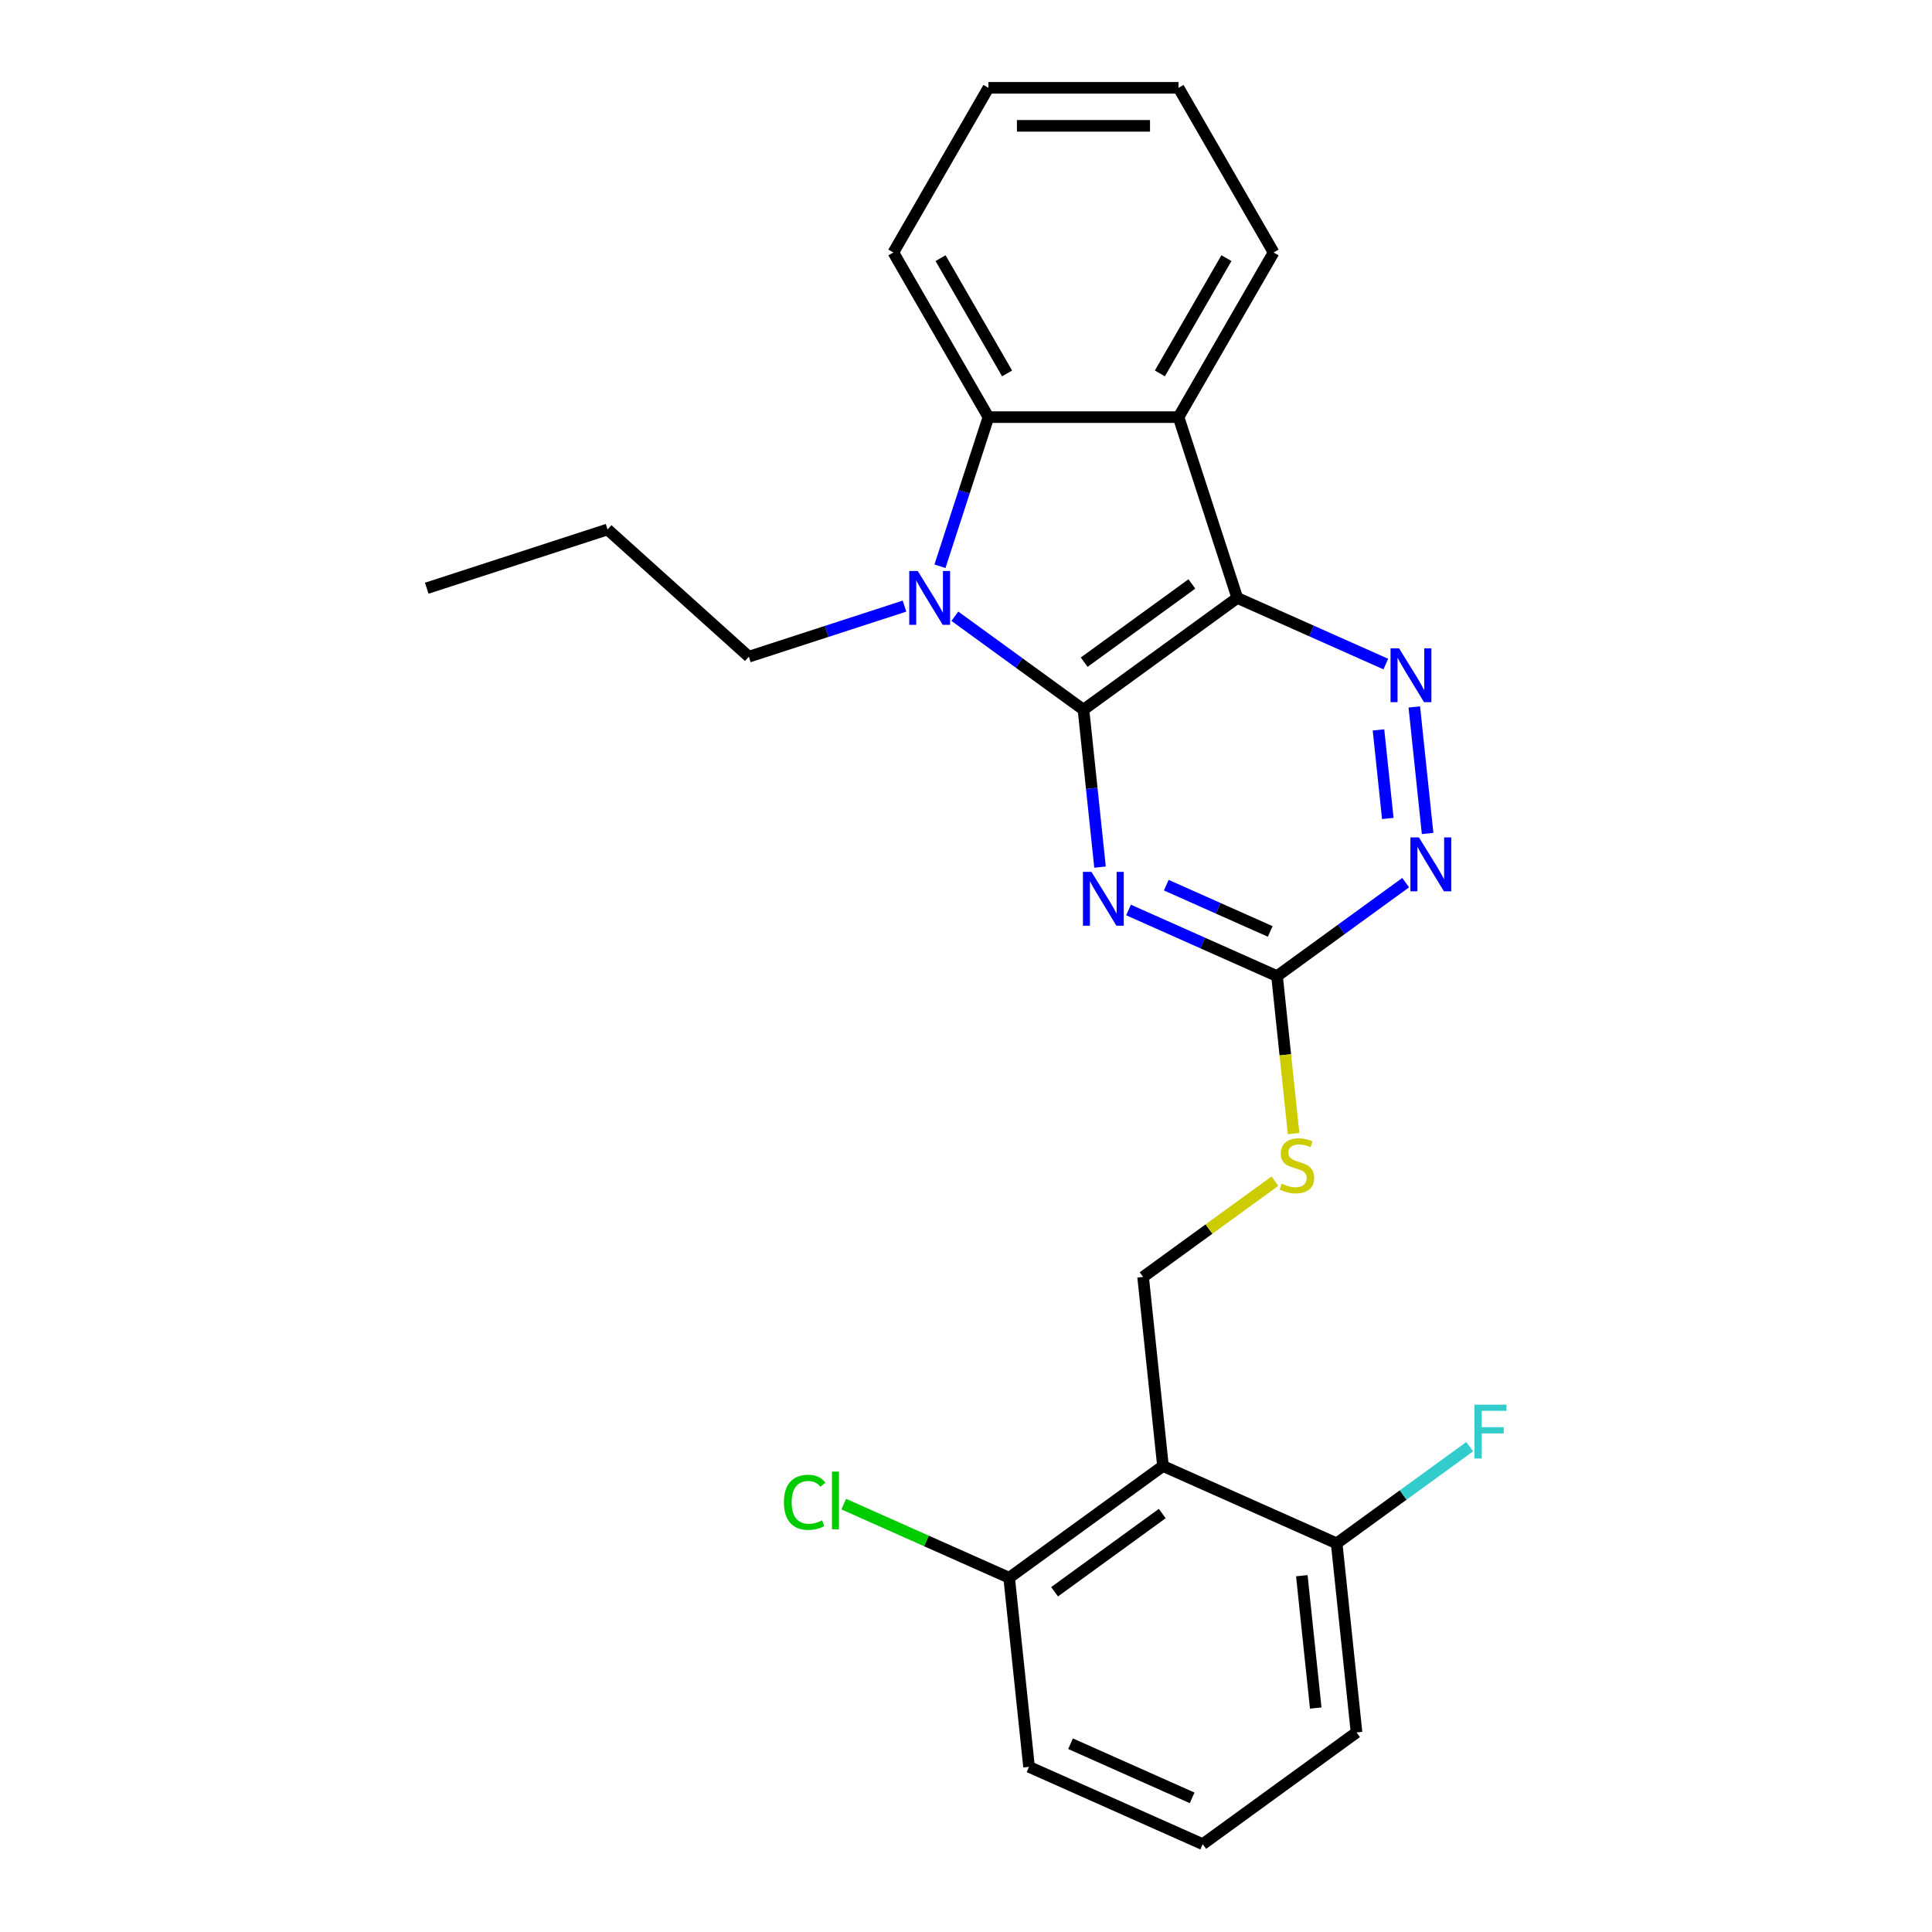 <?xml version='1.0' encoding='iso-8859-1'?>
<svg version='1.1' baseProfile='full'
              xmlns='http://www.w3.org/2000/svg'
                      xmlns:rdkit='http://www.rdkit.org/xml'
                      xmlns:xlink='http://www.w3.org/1999/xlink'
                  xml:space='preserve'
width='1000px' height='1000px' viewBox='0 0 1000 1000'>
<!-- END OF HEADER -->
<rect style='opacity:1.0;fill:#FFFFFF;stroke:none' width='1000' height='1000' x='0' y='0'> </rect>
<path class='bond-0' d='M 560.807,367.335 L 640.42,309.492' style='fill:none;fill-rule:evenodd;stroke:#000000;stroke-width:6px;stroke-linecap:butt;stroke-linejoin:miter;stroke-opacity:1' />
<path class='bond-0' d='M 561.18,342.736 L 616.91,302.246' style='fill:none;fill-rule:evenodd;stroke:#000000;stroke-width:6px;stroke-linecap:butt;stroke-linejoin:miter;stroke-opacity:1' />
<path class='bond-1' d='M 560.807,367.335 L 527.515,343.147' style='fill:none;fill-rule:evenodd;stroke:#000000;stroke-width:6px;stroke-linecap:butt;stroke-linejoin:miter;stroke-opacity:1' />
<path class='bond-1' d='M 527.515,343.147 L 494.223,318.959' style='fill:none;fill-rule:evenodd;stroke:#0000FF;stroke-width:6px;stroke-linecap:butt;stroke-linejoin:miter;stroke-opacity:1' />
<path class='bond-2' d='M 560.807,367.335 L 565.088,408.072' style='fill:none;fill-rule:evenodd;stroke:#000000;stroke-width:6px;stroke-linecap:butt;stroke-linejoin:miter;stroke-opacity:1' />
<path class='bond-2' d='M 565.088,408.072 L 569.37,448.809' style='fill:none;fill-rule:evenodd;stroke:#0000FF;stroke-width:6px;stroke-linecap:butt;stroke-linejoin:miter;stroke-opacity:1' />
<path class='bond-3' d='M 640.42,309.492 L 610.01,215.901' style='fill:none;fill-rule:evenodd;stroke:#000000;stroke-width:6px;stroke-linecap:butt;stroke-linejoin:miter;stroke-opacity:1' />
<path class='bond-4' d='M 640.42,309.492 L 678.855,326.605' style='fill:none;fill-rule:evenodd;stroke:#000000;stroke-width:6px;stroke-linecap:butt;stroke-linejoin:miter;stroke-opacity:1' />
<path class='bond-4' d='M 678.855,326.605 L 717.291,343.717' style='fill:none;fill-rule:evenodd;stroke:#0000FF;stroke-width:6px;stroke-linecap:butt;stroke-linejoin:miter;stroke-opacity:1' />
<path class='bond-5' d='M 486.52,293.098 L 499.062,254.5' style='fill:none;fill-rule:evenodd;stroke:#0000FF;stroke-width:6px;stroke-linecap:butt;stroke-linejoin:miter;stroke-opacity:1' />
<path class='bond-5' d='M 499.062,254.5 L 511.603,215.901' style='fill:none;fill-rule:evenodd;stroke:#000000;stroke-width:6px;stroke-linecap:butt;stroke-linejoin:miter;stroke-opacity:1' />
<path class='bond-13' d='M 468.164,313.726 L 427.883,326.814' style='fill:none;fill-rule:evenodd;stroke:#0000FF;stroke-width:6px;stroke-linecap:butt;stroke-linejoin:miter;stroke-opacity:1' />
<path class='bond-13' d='M 427.883,326.814 L 387.602,339.902' style='fill:none;fill-rule:evenodd;stroke:#000000;stroke-width:6px;stroke-linecap:butt;stroke-linejoin:miter;stroke-opacity:1' />
<path class='bond-6' d='M 584.122,471.004 L 622.558,488.117' style='fill:none;fill-rule:evenodd;stroke:#0000FF;stroke-width:6px;stroke-linecap:butt;stroke-linejoin:miter;stroke-opacity:1' />
<path class='bond-6' d='M 622.558,488.117 L 660.993,505.229' style='fill:none;fill-rule:evenodd;stroke:#000000;stroke-width:6px;stroke-linecap:butt;stroke-linejoin:miter;stroke-opacity:1' />
<path class='bond-6' d='M 603.658,458.158 L 630.563,470.137' style='fill:none;fill-rule:evenodd;stroke:#0000FF;stroke-width:6px;stroke-linecap:butt;stroke-linejoin:miter;stroke-opacity:1' />
<path class='bond-6' d='M 630.563,470.137 L 657.467,482.116' style='fill:none;fill-rule:evenodd;stroke:#000000;stroke-width:6px;stroke-linecap:butt;stroke-linejoin:miter;stroke-opacity:1' />
<path class='bond-16' d='M 610.01,215.901 L 659.214,130.678' style='fill:none;fill-rule:evenodd;stroke:#000000;stroke-width:6px;stroke-linecap:butt;stroke-linejoin:miter;stroke-opacity:1' />
<path class='bond-16' d='M 600.346,193.277 L 634.789,133.621' style='fill:none;fill-rule:evenodd;stroke:#000000;stroke-width:6px;stroke-linecap:butt;stroke-linejoin:miter;stroke-opacity:1' />
<path class='bond-25' d='M 610.01,215.901 L 511.603,215.901' style='fill:none;fill-rule:evenodd;stroke:#000000;stroke-width:6px;stroke-linecap:butt;stroke-linejoin:miter;stroke-opacity:1' />
<path class='bond-26' d='M 732.043,365.913 L 738.926,431.404' style='fill:none;fill-rule:evenodd;stroke:#0000FF;stroke-width:6px;stroke-linecap:butt;stroke-linejoin:miter;stroke-opacity:1' />
<path class='bond-26' d='M 713.502,377.794 L 718.32,423.638' style='fill:none;fill-rule:evenodd;stroke:#0000FF;stroke-width:6px;stroke-linecap:butt;stroke-linejoin:miter;stroke-opacity:1' />
<path class='bond-17' d='M 511.603,215.901 L 462.399,130.678' style='fill:none;fill-rule:evenodd;stroke:#000000;stroke-width:6px;stroke-linecap:butt;stroke-linejoin:miter;stroke-opacity:1' />
<path class='bond-17' d='M 521.267,193.277 L 486.824,133.621' style='fill:none;fill-rule:evenodd;stroke:#000000;stroke-width:6px;stroke-linecap:butt;stroke-linejoin:miter;stroke-opacity:1' />
<path class='bond-8' d='M 660.993,505.229 L 694.285,481.041' style='fill:none;fill-rule:evenodd;stroke:#000000;stroke-width:6px;stroke-linecap:butt;stroke-linejoin:miter;stroke-opacity:1' />
<path class='bond-8' d='M 694.285,481.041 L 727.577,456.853' style='fill:none;fill-rule:evenodd;stroke:#0000FF;stroke-width:6px;stroke-linecap:butt;stroke-linejoin:miter;stroke-opacity:1' />
<path class='bond-10' d='M 660.993,505.229 L 665.277,545.986' style='fill:none;fill-rule:evenodd;stroke:#000000;stroke-width:6px;stroke-linecap:butt;stroke-linejoin:miter;stroke-opacity:1' />
<path class='bond-10' d='M 665.277,545.986 L 669.56,586.742' style='fill:none;fill-rule:evenodd;stroke:#CCCC00;stroke-width:6px;stroke-linecap:butt;stroke-linejoin:miter;stroke-opacity:1' />
<path class='bond-7' d='M 601.952,758.809 L 591.666,660.94' style='fill:none;fill-rule:evenodd;stroke:#000000;stroke-width:6px;stroke-linecap:butt;stroke-linejoin:miter;stroke-opacity:1' />
<path class='bond-11' d='M 601.952,758.809 L 522.339,816.651' style='fill:none;fill-rule:evenodd;stroke:#000000;stroke-width:6px;stroke-linecap:butt;stroke-linejoin:miter;stroke-opacity:1' />
<path class='bond-11' d='M 601.579,783.408 L 545.849,823.897' style='fill:none;fill-rule:evenodd;stroke:#000000;stroke-width:6px;stroke-linecap:butt;stroke-linejoin:miter;stroke-opacity:1' />
<path class='bond-12' d='M 601.952,758.809 L 691.852,798.835' style='fill:none;fill-rule:evenodd;stroke:#000000;stroke-width:6px;stroke-linecap:butt;stroke-linejoin:miter;stroke-opacity:1' />
<path class='bond-9' d='M 591.666,660.94 L 625.775,636.159' style='fill:none;fill-rule:evenodd;stroke:#000000;stroke-width:6px;stroke-linecap:butt;stroke-linejoin:miter;stroke-opacity:1' />
<path class='bond-9' d='M 625.775,636.159 L 659.884,611.377' style='fill:none;fill-rule:evenodd;stroke:#CCCC00;stroke-width:6px;stroke-linecap:butt;stroke-linejoin:miter;stroke-opacity:1' />
<path class='bond-15' d='M 522.339,816.651 L 479.524,797.589' style='fill:none;fill-rule:evenodd;stroke:#000000;stroke-width:6px;stroke-linecap:butt;stroke-linejoin:miter;stroke-opacity:1' />
<path class='bond-15' d='M 479.524,797.589 L 436.71,778.527' style='fill:none;fill-rule:evenodd;stroke:#00CC00;stroke-width:6px;stroke-linecap:butt;stroke-linejoin:miter;stroke-opacity:1' />
<path class='bond-19' d='M 522.339,816.651 L 532.625,914.52' style='fill:none;fill-rule:evenodd;stroke:#000000;stroke-width:6px;stroke-linecap:butt;stroke-linejoin:miter;stroke-opacity:1' />
<path class='bond-14' d='M 691.852,798.835 L 726.286,773.817' style='fill:none;fill-rule:evenodd;stroke:#000000;stroke-width:6px;stroke-linecap:butt;stroke-linejoin:miter;stroke-opacity:1' />
<path class='bond-14' d='M 726.286,773.817 L 760.719,748.8' style='fill:none;fill-rule:evenodd;stroke:#33CCCC;stroke-width:6px;stroke-linecap:butt;stroke-linejoin:miter;stroke-opacity:1' />
<path class='bond-20' d='M 691.852,798.835 L 702.138,896.703' style='fill:none;fill-rule:evenodd;stroke:#000000;stroke-width:6px;stroke-linecap:butt;stroke-linejoin:miter;stroke-opacity:1' />
<path class='bond-20' d='M 673.821,815.572 L 681.022,884.08' style='fill:none;fill-rule:evenodd;stroke:#000000;stroke-width:6px;stroke-linecap:butt;stroke-linejoin:miter;stroke-opacity:1' />
<path class='bond-21' d='M 387.602,339.902 L 314.471,274.055' style='fill:none;fill-rule:evenodd;stroke:#000000;stroke-width:6px;stroke-linecap:butt;stroke-linejoin:miter;stroke-opacity:1' />
<path class='bond-22' d='M 659.214,130.678 L 610.01,45.455' style='fill:none;fill-rule:evenodd;stroke:#000000;stroke-width:6px;stroke-linecap:butt;stroke-linejoin:miter;stroke-opacity:1' />
<path class='bond-23' d='M 462.399,130.678 L 511.603,45.455' style='fill:none;fill-rule:evenodd;stroke:#000000;stroke-width:6px;stroke-linecap:butt;stroke-linejoin:miter;stroke-opacity:1' />
<path class='bond-18' d='M 622.525,954.545 L 702.138,896.703' style='fill:none;fill-rule:evenodd;stroke:#000000;stroke-width:6px;stroke-linecap:butt;stroke-linejoin:miter;stroke-opacity:1' />
<path class='bond-28' d='M 622.525,954.545 L 532.625,914.52' style='fill:none;fill-rule:evenodd;stroke:#000000;stroke-width:6px;stroke-linecap:butt;stroke-linejoin:miter;stroke-opacity:1' />
<path class='bond-28' d='M 617.045,930.562 L 554.115,902.543' style='fill:none;fill-rule:evenodd;stroke:#000000;stroke-width:6px;stroke-linecap:butt;stroke-linejoin:miter;stroke-opacity:1' />
<path class='bond-24' d='M 314.471,274.055 L 220.88,304.464' style='fill:none;fill-rule:evenodd;stroke:#000000;stroke-width:6px;stroke-linecap:butt;stroke-linejoin:miter;stroke-opacity:1' />
<path class='bond-27' d='M 610.01,45.455 L 511.603,45.455' style='fill:none;fill-rule:evenodd;stroke:#000000;stroke-width:6px;stroke-linecap:butt;stroke-linejoin:miter;stroke-opacity:1' />
<path class='bond-27' d='M 595.249,65.136 L 526.364,65.136' style='fill:none;fill-rule:evenodd;stroke:#000000;stroke-width:6px;stroke-linecap:butt;stroke-linejoin:miter;stroke-opacity:1' />
<path  class='atom-2' d='M 475.033 295.558
L 484.165 310.319
Q 485.071 311.776, 486.527 314.413
Q 487.983 317.05, 488.062 317.208
L 488.062 295.558
L 491.762 295.558
L 491.762 323.427
L 487.944 323.427
L 478.143 307.288
Q 477.001 305.399, 475.781 303.234
Q 474.6 301.069, 474.246 300.4
L 474.246 323.427
L 470.624 323.427
L 470.624 295.558
L 475.033 295.558
' fill='#0000FF'/>
<path  class='atom-3' d='M 564.933 451.269
L 574.065 466.03
Q 574.97 467.486, 576.427 470.124
Q 577.883 472.761, 577.962 472.918
L 577.962 451.269
L 581.662 451.269
L 581.662 479.138
L 577.844 479.138
L 568.042 462.999
Q 566.901 461.11, 565.681 458.945
Q 564.5 456.78, 564.146 456.11
L 564.146 479.138
L 560.524 479.138
L 560.524 451.269
L 564.933 451.269
' fill='#0000FF'/>
<path  class='atom-5' d='M 724.159 335.584
L 733.292 350.345
Q 734.197 351.801, 735.653 354.439
Q 737.11 357.076, 737.189 357.234
L 737.189 335.584
L 740.889 335.584
L 740.889 363.453
L 737.071 363.453
L 727.269 347.314
Q 726.128 345.425, 724.907 343.26
Q 723.726 341.095, 723.372 340.426
L 723.372 363.453
L 719.751 363.453
L 719.751 335.584
L 724.159 335.584
' fill='#0000FF'/>
<path  class='atom-9' d='M 734.446 433.452
L 743.578 448.213
Q 744.483 449.67, 745.94 452.307
Q 747.396 454.945, 747.475 455.102
L 747.475 433.452
L 751.175 433.452
L 751.175 461.321
L 747.357 461.321
L 737.556 445.182
Q 736.414 443.293, 735.194 441.128
Q 734.013 438.963, 733.659 438.294
L 733.659 461.321
L 730.037 461.321
L 730.037 433.452
L 734.446 433.452
' fill='#0000FF'/>
<path  class='atom-11' d='M 663.407 612.663
Q 663.722 612.781, 665.02 613.332
Q 666.319 613.883, 667.737 614.237
Q 669.193 614.552, 670.61 614.552
Q 673.247 614.552, 674.783 613.293
Q 676.318 611.994, 676.318 609.75
Q 676.318 608.215, 675.53 607.27
Q 674.783 606.325, 673.602 605.814
Q 672.421 605.302, 670.453 604.712
Q 667.973 603.964, 666.477 603.255
Q 665.02 602.547, 663.958 601.051
Q 662.934 599.555, 662.934 597.036
Q 662.934 593.533, 665.296 591.368
Q 667.697 589.203, 672.421 589.203
Q 675.649 589.203, 679.309 590.738
L 678.404 593.769
Q 675.058 592.391, 672.539 592.391
Q 669.823 592.391, 668.327 593.533
Q 666.831 594.635, 666.871 596.563
Q 666.871 598.059, 667.618 598.965
Q 668.406 599.87, 669.508 600.382
Q 670.649 600.893, 672.539 601.484
Q 675.058 602.271, 676.554 603.058
Q 678.05 603.846, 679.112 605.459
Q 680.215 607.034, 680.215 609.75
Q 680.215 613.608, 677.617 615.694
Q 675.058 617.741, 670.767 617.741
Q 668.288 617.741, 666.398 617.19
Q 664.548 616.678, 662.344 615.773
L 663.407 612.663
' fill='#CCCC00'/>
<path  class='atom-15' d='M 763.179 727.058
L 779.751 727.058
L 779.751 730.246
L 766.919 730.246
L 766.919 738.709
L 778.334 738.709
L 778.334 741.937
L 766.919 741.937
L 766.919 754.927
L 763.179 754.927
L 763.179 727.058
' fill='#33CCCC'/>
<path  class='atom-16' d='M 405.751 777.59
Q 405.751 770.662, 408.979 767.04
Q 412.246 763.38, 418.426 763.38
Q 424.173 763.38, 427.243 767.434
L 424.645 769.559
Q 422.402 766.607, 418.426 766.607
Q 414.214 766.607, 411.97 769.441
Q 409.766 772.236, 409.766 777.59
Q 409.766 783.1, 412.049 785.935
Q 414.372 788.769, 418.859 788.769
Q 421.929 788.769, 425.511 786.919
L 426.613 789.871
Q 425.157 790.816, 422.953 791.367
Q 420.748 791.918, 418.308 791.918
Q 412.246 791.918, 408.979 788.218
Q 405.751 784.517, 405.751 777.59
' fill='#00CC00'/>
<path  class='atom-16' d='M 430.628 761.687
L 434.25 761.687
L 434.25 791.563
L 430.628 791.563
L 430.628 761.687
' fill='#00CC00'/>
</svg>
